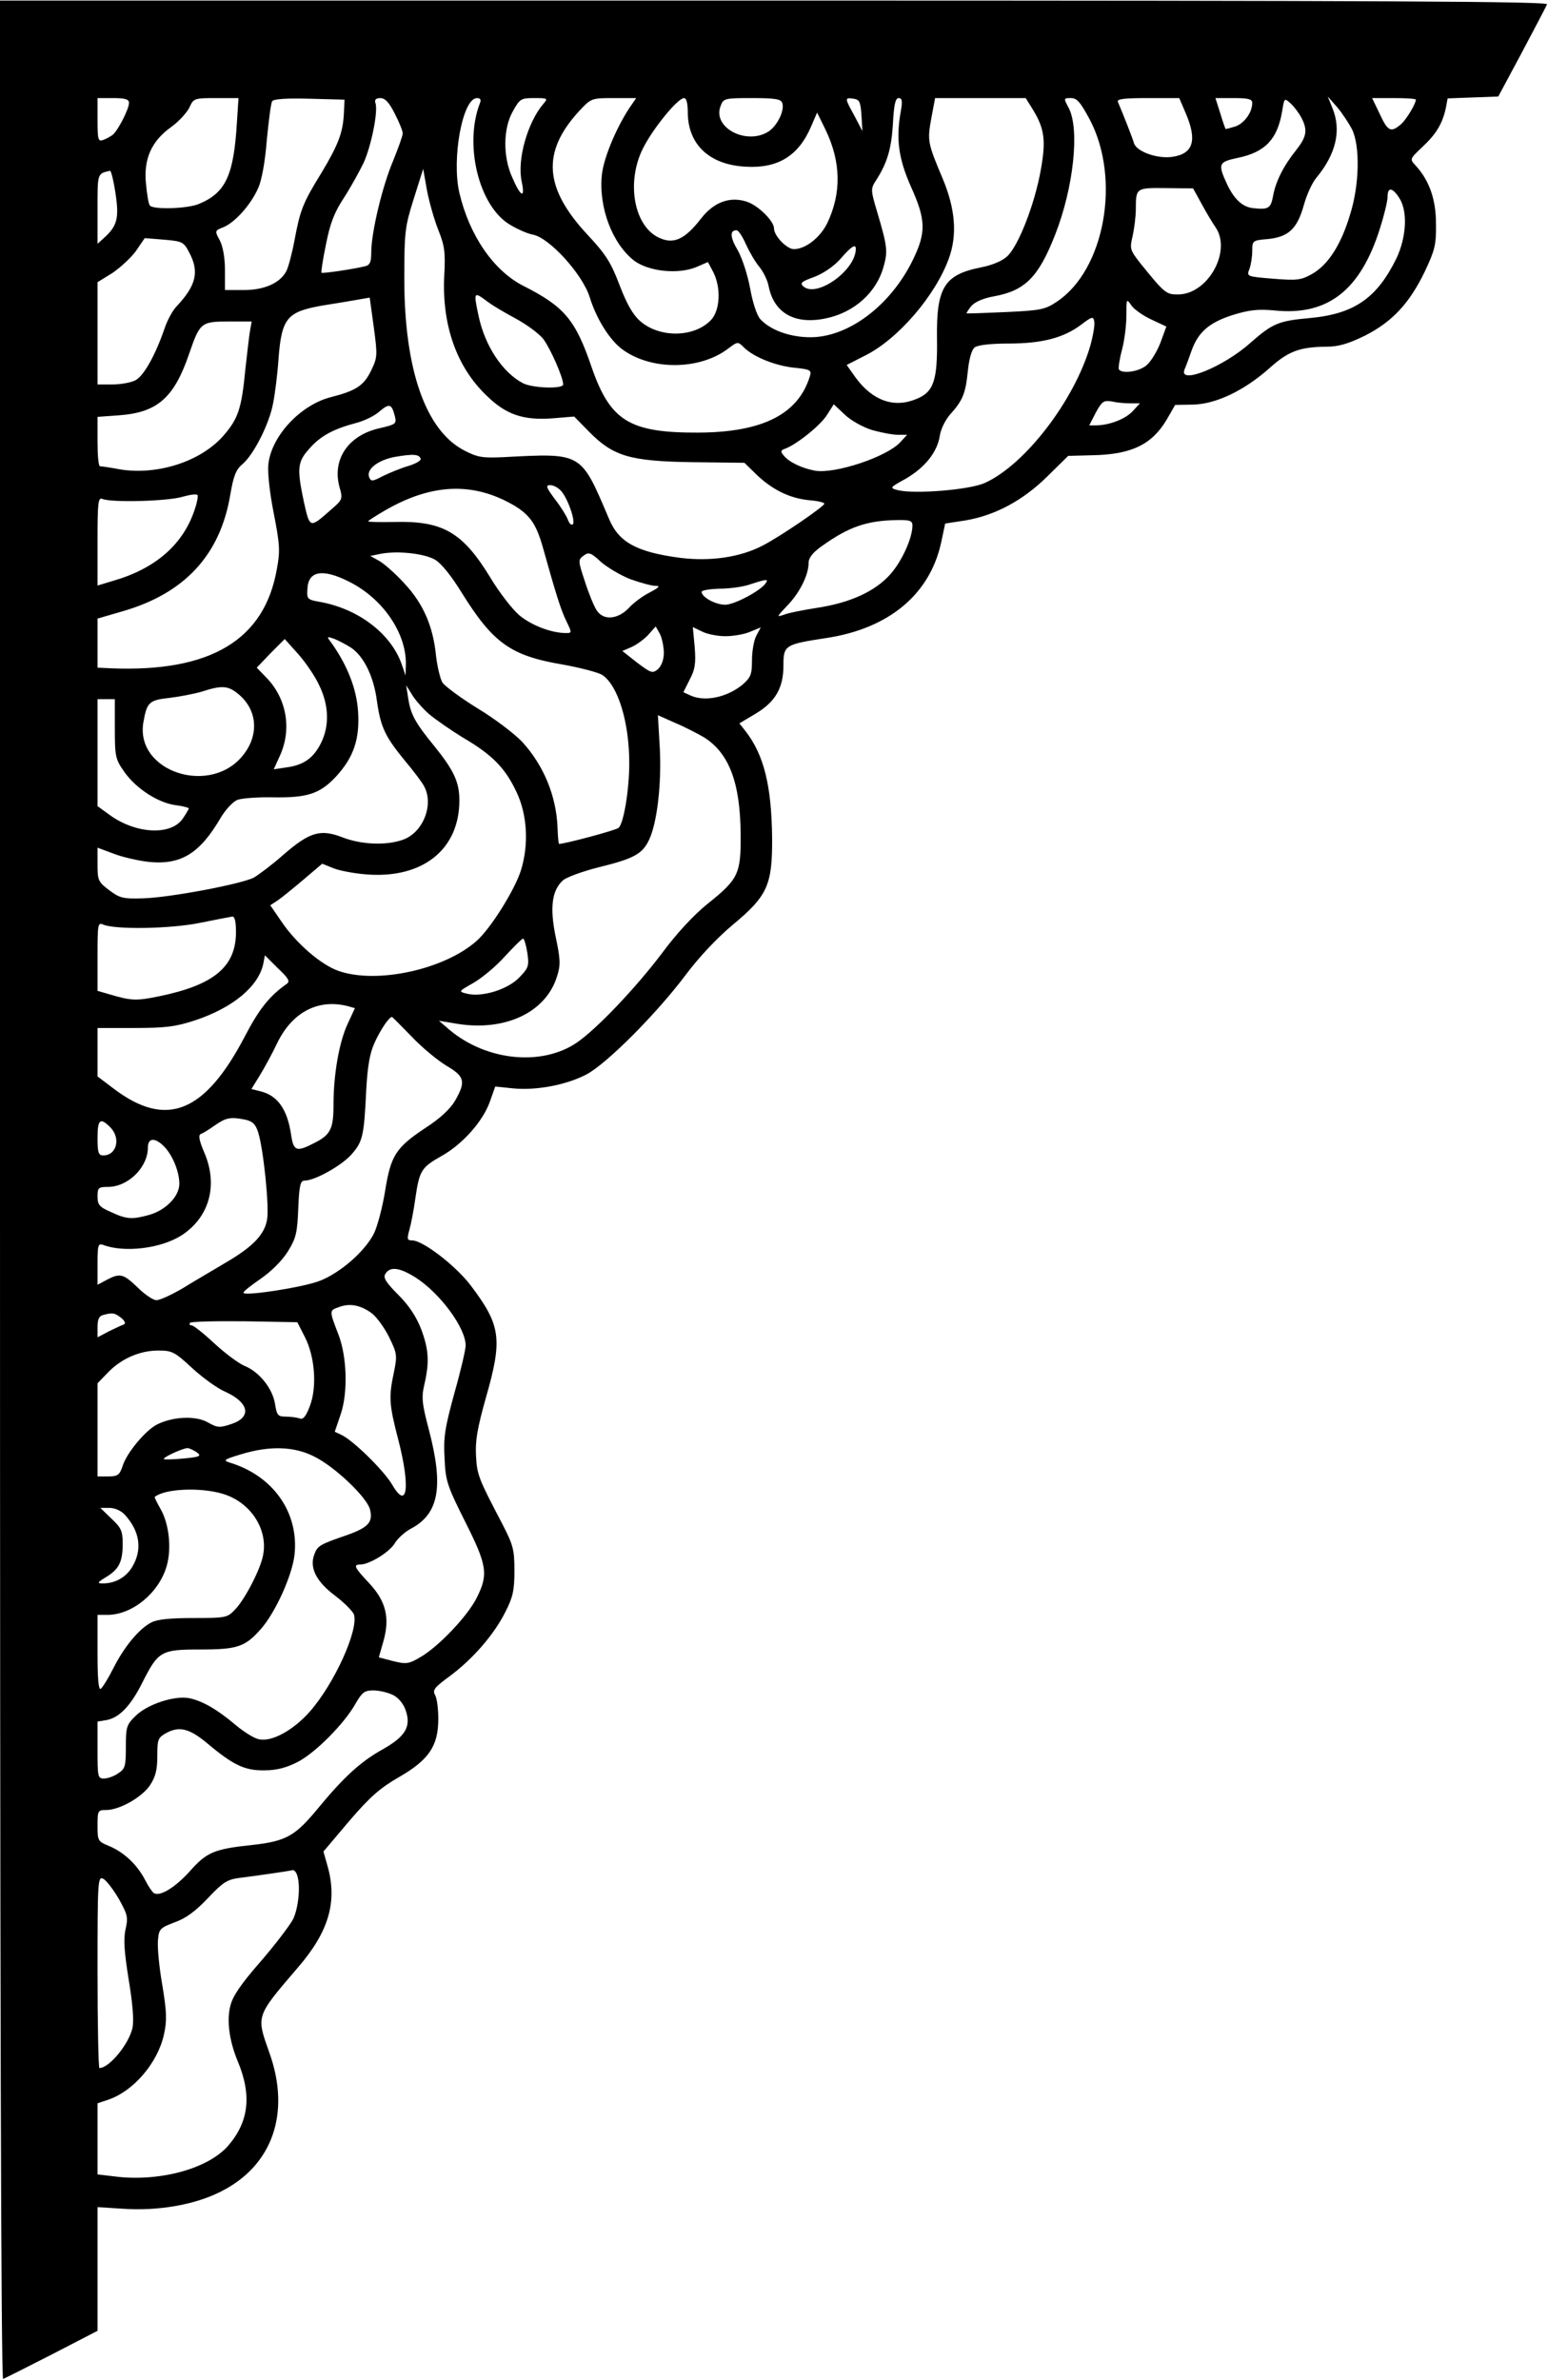 <?xml version="1.0" encoding="UTF-8" standalone="yes"?>
<svg version="1.0" xmlns="http://www.w3.org/2000/svg" width="130.1mm" height="200mm" viewBox="0 0 492 756" preserveAspectRatio="xMidYMid meet">
  <g transform="translate(0,756) scale(0.1,-0.1)" fill="#000000" stroke="none">
    <path d="M0 3779 c0 -2472 3 -3780 10 -3777 5 2 75 37 155 78 l145 75 0 197 0
196 79 -5 c112 -8 229 12 312 54 165 82 224 250 155 442 -42 119 -44 113 93
273 96 112 124 207 92 320 l-13 46 82 97 c66 77 98 105 159 140 95 55 124 99
124 185 0 31 -4 64 -10 75 -9 16 -3 24 46 60 73 54 141 132 177 204 24 47 29
68 29 131 0 68 -4 82 -39 150 -75 143 -80 155 -83 215 -3 47 4 88 31 184 54
188 48 231 -48 358 -48 63 -152 143 -186 143 -16 0 -17 4 -9 33 5 17 14 63 19
100 13 89 19 99 83 135 68 38 132 111 154 173 l17 48 58 -6 c73 -7 169 11 233
45 65 35 222 193 313 314 44 59 103 121 151 161 111 92 126 127 125 277 -2
166 -26 263 -85 339 l-19 24 52 31 c63 38 88 82 88 153 0 64 4 67 135 87 201
30 332 140 367 307 l12 57 65 10 c94 16 182 63 260 140 l66 65 75 2 c126 2
191 34 238 113 l27 47 58 1 c72 2 161 44 242 116 60 54 96 67 181 68 38 0 69
9 122 35 87 44 142 103 191 205 31 66 36 84 35 150 0 78 -21 138 -65 186 -19
20 -18 21 21 58 45 42 64 74 75 123 l6 32 81 3 80 3 75 140 c41 77 77 146 80
153 4 9 -491 12 -2456 12 l-2461 0 0 -3781z m410 3456 c0 -20 -35 -88 -52
-102 -7 -5 -21 -13 -30 -16 -16 -6 -18 1 -18 63 l0 70 50 0 c38 0 50 -4 50
-15z m343 -62 c-10 -169 -36 -224 -120 -259 -36 -16 -149 -19 -157 -5 -4 5 -9
36 -12 69 -8 78 17 135 80 180 25 18 50 46 58 62 13 29 15 30 85 30 l71 0 -5
-77z m340 29 c-3 -61 -17 -99 -71 -189 -60 -97 -68 -119 -86 -215 -8 -43 -20
-87 -26 -98 -20 -38 -70 -60 -135 -60 l-60 0 0 63 c0 38 -6 74 -16 94 -17 31
-17 32 12 43 37 16 87 72 110 125 11 24 22 86 27 152 6 61 13 117 17 123 4 7
45 10 118 8 l112 -3 -2 -43z m162 -2 c14 -27 25 -55 25 -62 0 -8 -14 -46 -30
-86 -35 -82 -69 -226 -70 -289 0 -36 -4 -44 -22 -48 -38 -9 -133 -23 -136 -20
-2 2 4 42 14 90 13 66 26 101 57 148 22 34 50 85 63 112 24 53 47 166 37 190
-3 10 2 15 16 15 15 0 28 -14 46 -50z m270 33 c-50 -130 -4 -322 92 -383 24
-15 59 -31 77 -34 52 -10 157 -125 180 -198 22 -71 65 -139 106 -168 92 -66
244 -64 333 3 32 24 32 24 52 4 31 -30 100 -58 161 -64 50 -5 54 -8 48 -27
-37 -121 -151 -178 -354 -179 -219 -1 -280 37 -339 206 -52 153 -87 194 -217
260 -95 48 -172 160 -204 296 -25 108 10 301 56 301 11 0 14 -5 9 -17z m203 0
c-51 -59 -85 -178 -70 -248 12 -56 -3 -50 -30 13 -30 66 -29 156 2 210 22 40
26 42 68 42 42 0 44 -1 30 -17z m272 -15 c-43 -66 -81 -158 -87 -211 -11 -104
33 -220 103 -274 46 -34 139 -44 197 -20 l37 16 17 -32 c25 -49 22 -121 -7
-152 -53 -56 -163 -58 -225 -4 -24 21 -43 55 -66 115 -27 71 -43 97 -101 159
-139 149 -147 263 -28 393 39 42 40 42 111 42 l71 0 -22 -32z m186 -15 c1
-101 69 -165 184 -171 102 -6 168 34 208 128 l19 44 27 -55 c49 -102 51 -201
5 -297 -23 -46 -69 -82 -106 -82 -22 0 -63 42 -63 66 0 23 -50 73 -87 85 -53
17 -104 -1 -145 -54 -52 -67 -88 -83 -135 -60 -79 38 -103 178 -49 284 31 62
110 159 130 159 8 0 12 -17 12 -47z m300 32 c9 -23 -15 -72 -43 -91 -70 -45
-179 12 -153 80 9 25 12 26 100 26 72 0 92 -3 96 -15z m252 -40 l3 -50 -25 48
c-32 58 -32 59 -3 55 19 -3 22 -10 25 -53z m125 13 c-16 -88 -7 -151 32 -239
48 -106 49 -146 6 -234 -71 -145 -205 -245 -325 -245 -66 0 -128 23 -160 58
-11 13 -24 53 -32 98 -8 43 -25 95 -39 120 -25 42 -26 64 -4 64 6 0 19 -20 30
-45 11 -24 30 -57 43 -72 12 -15 26 -43 29 -61 17 -85 83 -123 182 -102 91 19
162 83 184 167 13 46 11 63 -21 171 -21 70 -21 74 -4 100 36 56 49 100 54 180
3 61 8 82 18 82 11 0 13 -9 7 -42z m417 10 c40 -64 45 -101 28 -196 -19 -108
-71 -242 -107 -275 -16 -15 -48 -28 -83 -35 -117 -23 -142 -64 -140 -225 2
-133 -10 -171 -65 -193 -71 -30 -139 -6 -193 67 l-29 41 59 30 c104 52 223
190 266 309 27 75 20 157 -19 251 -49 116 -50 122 -37 194 l12 64 144 0 144 0
20 -32z m184 -37 c99 -189 47 -477 -105 -578 -37 -25 -52 -28 -163 -33 -66 -3
-122 -5 -124 -4 -1 0 5 11 15 23 11 13 38 25 72 31 99 18 142 61 195 197 58
148 78 333 43 401 -17 32 -17 32 7 32 19 0 30 -13 60 -69z m305 20 c37 -87 23
-129 -45 -138 -47 -6 -112 17 -120 44 -4 15 -34 91 -51 131 -4 9 19 12 95 12
l100 0 21 -49z m211 34 c0 -30 -24 -64 -53 -75 -17 -5 -31 -9 -32 -8 -1 2 -9
24 -17 51 l-15 47 58 0 c45 0 59 -3 59 -15z m156 -47 c21 -40 17 -61 -17 -104
-40 -50 -65 -100 -73 -146 -7 -38 -15 -43 -61 -38 -35 3 -61 27 -84 74 -31 67
-29 73 33 86 87 18 126 59 141 148 7 43 7 43 27 25 11 -10 26 -30 34 -45z
m161 -37 c26 -53 24 -176 -6 -271 -29 -97 -70 -160 -121 -189 -36 -20 -48 -21
-124 -15 -84 7 -84 7 -75 31 5 13 9 39 9 57 0 33 1 34 50 38 66 7 93 33 114
108 9 33 27 72 40 87 62 75 80 150 51 221 l-15 37 30 -34 c16 -19 37 -51 47
-70z m203 94 c0 -13 -29 -61 -46 -77 -33 -29 -43 -24 -68 30 l-25 52 69 0 c39
0 70 -2 70 -5z m-4133 -297 c12 -79 6 -104 -36 -142 l-21 -19 0 111 c0 114 -1
112 40 121 3 0 11 -31 17 -71z m1026 -117 c20 -50 23 -70 19 -144 -8 -156 38
-290 134 -382 61 -60 115 -79 206 -73 l73 6 47 -48 c77 -78 129 -94 328 -97
l166 -2 40 -39 c51 -48 105 -74 167 -80 26 -2 47 -7 47 -11 -1 -9 -138 -103
-196 -133 -71 -37 -165 -51 -262 -39 -137 18 -195 49 -226 123 -91 214 -84
210 -336 197 -65 -3 -82 -1 -124 21 -123 63 -191 257 -191 545 0 150 2 166 30
255 l30 95 12 -68 c7 -37 23 -93 36 -126z m2426 83 c15 -28 35 -61 44 -74 53
-76 -24 -214 -119 -214 -38 0 -42 3 -122 102 -30 39 -32 44 -22 84 5 24 10 62
10 85 0 68 1 68 96 67 l86 -1 27 -49z m628 19 c28 -42 23 -126 -9 -193 -62
-126 -134 -176 -275 -189 -100 -9 -118 -17 -188 -78 -85 -77 -231 -136 -210
-85 4 9 14 36 22 59 21 59 56 90 132 114 52 16 80 19 133 14 168 -17 272 64
334 261 13 41 24 86 24 99 0 33 15 32 37 -2z m-3846 -173 c33 -61 23 -105 -39
-171 -13 -13 -31 -46 -40 -74 -29 -84 -66 -149 -92 -162 -14 -7 -46 -13 -72
-13 l-48 0 0 163 0 162 47 29 c25 17 59 48 75 70 l28 41 62 -5 c57 -5 62 -7
79 -40z m2119 11 c0 -68 -123 -156 -166 -120 -13 11 -7 16 35 31 30 12 62 34
83 58 33 38 48 48 48 31z m-1082 -221 c35 -19 75 -48 89 -66 23 -31 63 -122
63 -144 0 -15 -97 -12 -128 4 -65 34 -121 119 -141 214 -16 75 -15 77 22 50
17 -14 61 -40 95 -58z m-459 -167 c-23 -47 -48 -63 -126 -83 -97 -24 -190
-123 -200 -213 -3 -26 4 -91 17 -156 19 -98 21 -120 10 -177 -39 -226 -211
-329 -527 -316 l-43 2 0 78 0 78 79 23 c198 57 311 179 343 371 10 59 18 80
39 97 36 31 85 128 97 193 6 30 14 93 17 139 10 133 27 152 141 172 38 6 87
14 109 18 l40 7 13 -94 c12 -90 12 -96 -9 -139z m2481 163 l47 -22 -19 -52
c-11 -28 -31 -61 -45 -72 -25 -20 -77 -27 -87 -12 -2 4 2 32 10 62 8 30 14 79
14 109 0 54 0 55 16 32 9 -13 38 -33 64 -45z m-195 -84 c-51 -174 -208 -378
-335 -435 -48 -22 -223 -36 -276 -23 -27 7 -27 8 24 36 62 36 101 85 109 137
3 21 18 51 33 68 40 44 49 67 56 137 4 39 12 68 22 76 10 7 49 12 107 12 107
0 175 18 230 59 37 28 40 28 43 10 2 -10 -4 -45 -13 -77z m-2670 51 c-3 -16
-9 -71 -15 -123 -12 -127 -23 -159 -70 -213 -72 -82 -209 -126 -328 -107 -31
6 -60 10 -64 10 -5 0 -8 35 -8 79 l0 78 69 5 c121 9 174 55 222 195 34 99 38
103 124 103 l75 0 -5 -27z m2798 -233 l30 0 -23 -25 c-23 -25 -75 -45 -117
-45 l-21 0 21 41 c20 36 25 39 51 35 16 -4 42 -6 59 -6z m-2338 -41 c6 -24 3
-26 -48 -38 -100 -22 -152 -99 -128 -187 11 -38 10 -40 -27 -72 -68 -60 -67
-60 -86 24 -23 109 -21 128 19 172 35 39 75 61 152 81 24 7 55 22 70 36 31 26
38 23 48 -16z m1517 -44 c29 -8 65 -15 82 -15 l29 0 -22 -24 c-44 -47 -208
-101 -271 -90 -42 8 -82 27 -99 48 -11 13 -10 17 5 22 37 14 113 75 133 108
l21 33 35 -33 c20 -19 58 -40 87 -49z m-1435 -91 c2 -6 -16 -16 -39 -23 -24
-7 -60 -22 -81 -32 -34 -18 -38 -18 -44 -3 -9 25 29 54 83 64 59 10 76 8 81
-6z m446 -102 c22 -24 48 -100 37 -107 -5 -3 -11 4 -15 15 -4 11 -22 41 -41
65 -28 38 -31 45 -15 45 10 0 25 -8 34 -18z m-178 -31 c74 -37 97 -65 121
-151 40 -143 57 -198 74 -232 18 -37 18 -38 -1 -38 -47 0 -111 25 -149 57 -22
19 -64 73 -92 120 -88 144 -151 180 -305 176 -46 -1 -83 0 -83 2 0 2 25 18 56
36 138 79 260 88 379 30z m-986 -28 c-36 -110 -123 -187 -256 -226 l-53 -16 0
141 c0 126 2 140 16 134 31 -12 208 -7 254 7 25 7 46 10 48 5 2 -4 -2 -25 -9
-45z m2281 -51 c0 -40 -33 -113 -70 -155 -49 -55 -128 -91 -234 -107 -44 -7
-91 -16 -105 -22 -24 -8 -22 -6 11 29 40 41 68 98 68 136 0 16 13 33 43 54 84
60 141 80 235 82 44 1 52 -2 52 -17z m-1517 -109 c20 -12 52 -52 84 -104 100
-161 156 -201 321 -229 56 -10 113 -25 126 -33 50 -33 86 -150 86 -280 0 -86
-18 -193 -34 -206 -9 -8 -171 -51 -189 -51 -2 0 -4 23 -5 52 -4 102 -45 199
-113 273 -23 24 -85 72 -140 105 -55 34 -105 71 -113 83 -7 12 -16 50 -20 83
-9 94 -40 167 -101 232 -29 32 -66 64 -81 72 l-27 15 34 7 c54 10 137 1 172
-19z m621 -62 c31 -11 67 -21 79 -21 17 0 12 -5 -18 -21 -22 -11 -52 -33 -67
-50 -35 -36 -81 -40 -102 -6 -8 12 -25 53 -37 91 -22 66 -22 69 -4 82 16 12
23 10 55 -20 21 -18 63 -43 94 -55z m-894 -8 c106 -53 181 -162 180 -261 l-1
-37 -13 38 c-35 96 -137 174 -259 196 -40 7 -42 9 -40 40 2 59 48 67 133 24z
m1324 -4 c-14 -23 -99 -69 -129 -69 -31 0 -75 24 -75 41 0 5 26 9 58 10 31 0
75 6 97 14 52 17 58 17 49 4z m-324 -220 c0 -23 -7 -42 -18 -53 -18 -15 -22
-14 -67 20 l-47 37 28 12 c16 7 40 24 54 39 l24 27 13 -23 c7 -13 12 -39 13
-59z m195 51 c25 0 61 6 79 14 l34 14 -14 -26 c-8 -15 -14 -50 -14 -79 0 -45
-4 -54 -30 -77 -49 -40 -118 -55 -164 -35 l-24 11 20 40 c17 32 20 51 16 103
l-6 64 29 -14 c15 -8 49 -15 74 -15z m-1190 -36 c41 -27 73 -92 83 -170 12
-84 26 -113 90 -191 27 -32 54 -68 60 -80 32 -59 -4 -148 -68 -170 -54 -19
-133 -15 -192 8 -70 27 -104 17 -189 -57 -35 -31 -77 -62 -92 -71 -41 -21
-270 -64 -353 -66 -63 -2 -74 1 -107 26 -35 26 -37 32 -37 82 l0 53 51 -19
c28 -11 77 -22 110 -26 104 -11 164 26 231 141 15 25 39 51 53 56 13 5 64 9
112 8 109 -2 150 11 201 66 56 61 76 119 70 208 -5 72 -34 145 -84 216 -17 22
-16 22 10 13 14 -6 37 -18 51 -27z m-100 -121 c31 -64 32 -129 5 -183 -24 -48
-56 -70 -110 -77 l-40 -6 20 44 c38 84 21 181 -43 247 l-31 32 44 46 45 45 43
-48 c23 -26 54 -71 67 -100z m-261 -24 c63 -49 71 -129 21 -194 -103 -136
-348 -56 -319 103 11 62 18 69 83 76 33 4 79 13 103 20 61 20 82 19 112 -5z
m609 -66 c20 -17 69 -51 108 -75 94 -55 135 -97 171 -174 34 -72 39 -166 14
-247 -19 -62 -97 -187 -142 -226 -102 -90 -315 -137 -437 -95 -56 19 -136 88
-183 158 l-35 51 23 15 c12 8 49 38 82 66 l60 51 35 -14 c19 -8 67 -17 106
-20 178 -14 295 79 295 235 0 58 -17 95 -79 172 -63 77 -76 102 -84 155 l-6
39 18 -29 c10 -17 34 -44 54 -62z m-998 -47 c0 -89 2 -97 30 -137 37 -53 108
-99 164 -106 23 -3 41 -8 41 -10 0 -3 -9 -18 -20 -34 -38 -53 -148 -47 -230
12 l-40 29 0 170 0 170 28 0 27 0 0 -94z m1872 -27 c80 -50 116 -144 117 -309
1 -126 -7 -142 -107 -222 -41 -33 -97 -93 -142 -154 -82 -109 -207 -241 -271
-285 -111 -76 -286 -59 -404 39 l-35 30 60 -10 c153 -24 282 38 316 153 11 34
10 54 -5 124 -19 93 -12 147 23 179 11 10 63 29 115 42 110 27 138 42 159 87
26 55 40 181 34 292 l-6 104 56 -25 c31 -13 71 -34 90 -45z m-1487 -619 c0
-110 -69 -168 -243 -204 -73 -15 -89 -15 -159 6 l-38 11 0 110 c0 100 1 108
17 101 37 -17 216 -14 308 5 50 10 96 19 103 20 8 1 12 -15 12 -49z m926 -66
c6 -42 4 -48 -26 -79 -37 -38 -118 -63 -166 -51 -28 7 -27 7 22 35 27 16 72
53 99 84 28 30 53 55 57 56 4 1 10 -20 14 -45z m-765 -99 c-55 -39 -87 -79
-133 -167 -127 -243 -249 -292 -415 -167 l-53 40 0 77 0 77 117 0 c98 0 131 4
192 24 121 40 203 108 218 181 l5 26 41 -41 c34 -32 40 -42 28 -50z m196 -71
l21 -6 -24 -52 c-26 -57 -44 -158 -44 -254 0 -77 -9 -96 -60 -122 -58 -30 -67
-27 -75 27 -12 80 -43 124 -98 137 l-28 7 26 42 c14 23 40 70 56 104 48 99
131 142 226 117z m201 -96 c33 -35 83 -76 111 -93 58 -34 62 -50 28 -110 -15
-26 -46 -56 -94 -87 -95 -63 -111 -88 -129 -201 -8 -50 -24 -111 -35 -134 -28
-57 -108 -127 -174 -152 -52 -20 -232 -48 -241 -38 -3 3 21 22 53 44 35 24 70
59 88 88 26 42 30 59 33 137 3 74 7 88 20 88 33 0 118 48 149 83 36 41 40 58
47 205 4 73 11 116 26 149 18 40 46 83 56 83 1 0 29 -28 62 -62z m-530 -264
c24 -5 34 -14 42 -39 17 -51 36 -236 29 -278 -8 -49 -46 -88 -134 -139 -38
-23 -99 -58 -134 -80 -36 -21 -73 -38 -84 -38 -10 0 -37 18 -59 40 -46 44 -56
47 -98 25 l-30 -16 0 67 c0 58 2 65 17 60 68 -26 184 -12 250 30 89 58 117
160 72 264 -16 37 -19 55 -11 58 6 2 26 14 44 27 36 25 50 28 96 19z m-428
-24 c35 -35 21 -90 -22 -90 -15 0 -18 9 -18 55 0 59 8 67 40 35z m171 -61 c27
-27 49 -80 49 -119 0 -40 -43 -84 -96 -99 -54 -15 -72 -14 -121 9 -37 16 -43
23 -43 50 0 27 3 30 33 30 64 0 127 62 127 125 0 31 22 33 51 4z m800 -417
c78 -50 159 -160 159 -216 0 -13 -16 -82 -36 -152 -30 -110 -35 -140 -31 -207
3 -72 9 -88 65 -200 70 -139 75 -168 37 -243 -29 -58 -121 -155 -180 -189 -36
-21 -44 -22 -85 -12 l-46 12 14 49 c22 76 9 129 -44 186 -48 51 -52 60 -29 60
29 0 94 40 110 68 9 15 33 37 53 47 87 47 102 133 56 310 -23 87 -25 106 -15
148 16 70 14 109 -10 174 -15 39 -38 75 -73 110 -40 40 -49 55 -41 67 15 24
45 20 96 -12z m-140 -113 c15 -11 40 -45 55 -75 26 -53 27 -59 16 -113 -17
-79 -15 -103 13 -211 40 -153 30 -230 -18 -147 -27 46 -125 142 -162 159 l-21
10 19 56 c23 68 20 181 -7 252 -30 78 -30 77 1 88 34 13 68 7 104 -19z m-796
-15 c12 -10 15 -18 9 -21 -6 -2 -28 -12 -48 -22 l-36 -19 0 33 c0 24 5 35 18
38 30 8 36 7 57 -9z m584 -61 c32 -63 39 -158 16 -219 -12 -32 -21 -44 -32
-40 -8 3 -28 6 -44 6 -26 0 -29 4 -35 41 -8 49 -50 101 -96 120 -18 7 -61 39
-96 71 -34 32 -67 58 -73 58 -6 0 -8 3 -5 8 2 4 80 6 173 5 l168 -3 24 -47z
m-358 -99 c34 -31 81 -65 105 -75 75 -34 85 -80 21 -102 -39 -13 -45 -13 -77
5 -39 22 -111 18 -161 -7 -37 -19 -96 -90 -109 -131 -10 -30 -16 -34 -46 -34
l-34 0 0 148 0 148 33 34 c42 44 101 70 160 70 44 0 52 -4 108 -56z m14 -267
c16 -12 12 -15 -41 -20 -32 -3 -60 -4 -63 -2 -5 5 58 34 75 35 5 0 18 -6 29
-13z m374 -14 c65 -32 167 -129 177 -168 10 -40 -5 -57 -72 -81 -87 -30 -95
-34 -105 -62 -16 -42 6 -86 66 -131 29 -22 56 -49 60 -60 15 -49 -62 -219
-140 -308 -53 -60 -122 -98 -163 -88 -15 3 -48 24 -73 45 -59 50 -105 76 -146
85 -47 10 -135 -19 -172 -56 -29 -28 -31 -36 -31 -99 0 -61 -2 -69 -25 -84
-13 -9 -33 -16 -45 -16 -19 0 -20 6 -20 90 l0 91 30 5 c40 8 76 46 112 118 51
101 60 106 183 106 120 0 144 8 195 66 46 53 98 168 106 234 15 134 -67 252
-206 294 -22 7 -18 10 35 26 91 28 170 26 234 -7z m-292 -118 c89 -26 146
-113 129 -196 -8 -44 -57 -138 -87 -170 -26 -28 -29 -29 -134 -29 -73 0 -115
-4 -134 -14 -40 -21 -86 -77 -121 -146 -16 -32 -34 -61 -40 -65 -7 -4 -10 35
-10 114 l0 121 33 0 c79 1 163 71 187 156 16 56 7 135 -20 181 -11 20 -20 37
-18 38 32 26 144 31 215 10z m-310 -67 c48 -53 56 -111 23 -166 -20 -33 -54
-52 -93 -52 -19 0 -18 3 10 20 41 25 53 48 53 106 0 41 -5 51 -36 80 l-35 34
29 0 c17 0 37 -9 49 -22z m853 -573 c17 -9 33 -28 40 -50 17 -51 -2 -82 -75
-123 -68 -38 -122 -87 -202 -184 -74 -90 -102 -107 -210 -119 -123 -13 -146
-23 -200 -84 -47 -52 -95 -81 -114 -69 -5 3 -18 22 -28 42 -25 48 -66 87 -113
107 -37 15 -38 17 -38 65 0 48 1 50 28 50 42 0 114 41 139 79 17 26 23 48 23
92 0 55 2 59 31 75 41 21 73 12 130 -36 80 -67 117 -85 179 -84 39 0 69 8 105
26 57 29 150 123 185 186 21 36 28 42 57 42 19 0 47 -7 63 -15z m-306 -571
c12 -32 5 -106 -13 -142 -11 -20 -57 -81 -104 -135 -61 -70 -88 -109 -95 -140
-12 -46 -3 -111 23 -174 46 -109 36 -193 -29 -269 -62 -72 -210 -114 -349
-100 l-67 8 0 113 0 113 33 11 c81 27 158 117 178 207 10 45 9 71 -5 157 -10
56 -16 120 -14 142 3 37 6 40 53 58 35 12 66 35 105 76 48 51 62 60 100 65 40
5 155 21 171 25 4 0 10 -6 13 -15z m-566 -77 c27 -49 30 -58 21 -96 -7 -32 -4
-72 10 -160 13 -78 17 -130 12 -154 -12 -52 -74 -127 -105 -127 -3 0 -6 137
-6 305 0 297 1 305 19 296 10 -6 32 -35 49 -64z"/>
  </g>
</svg>